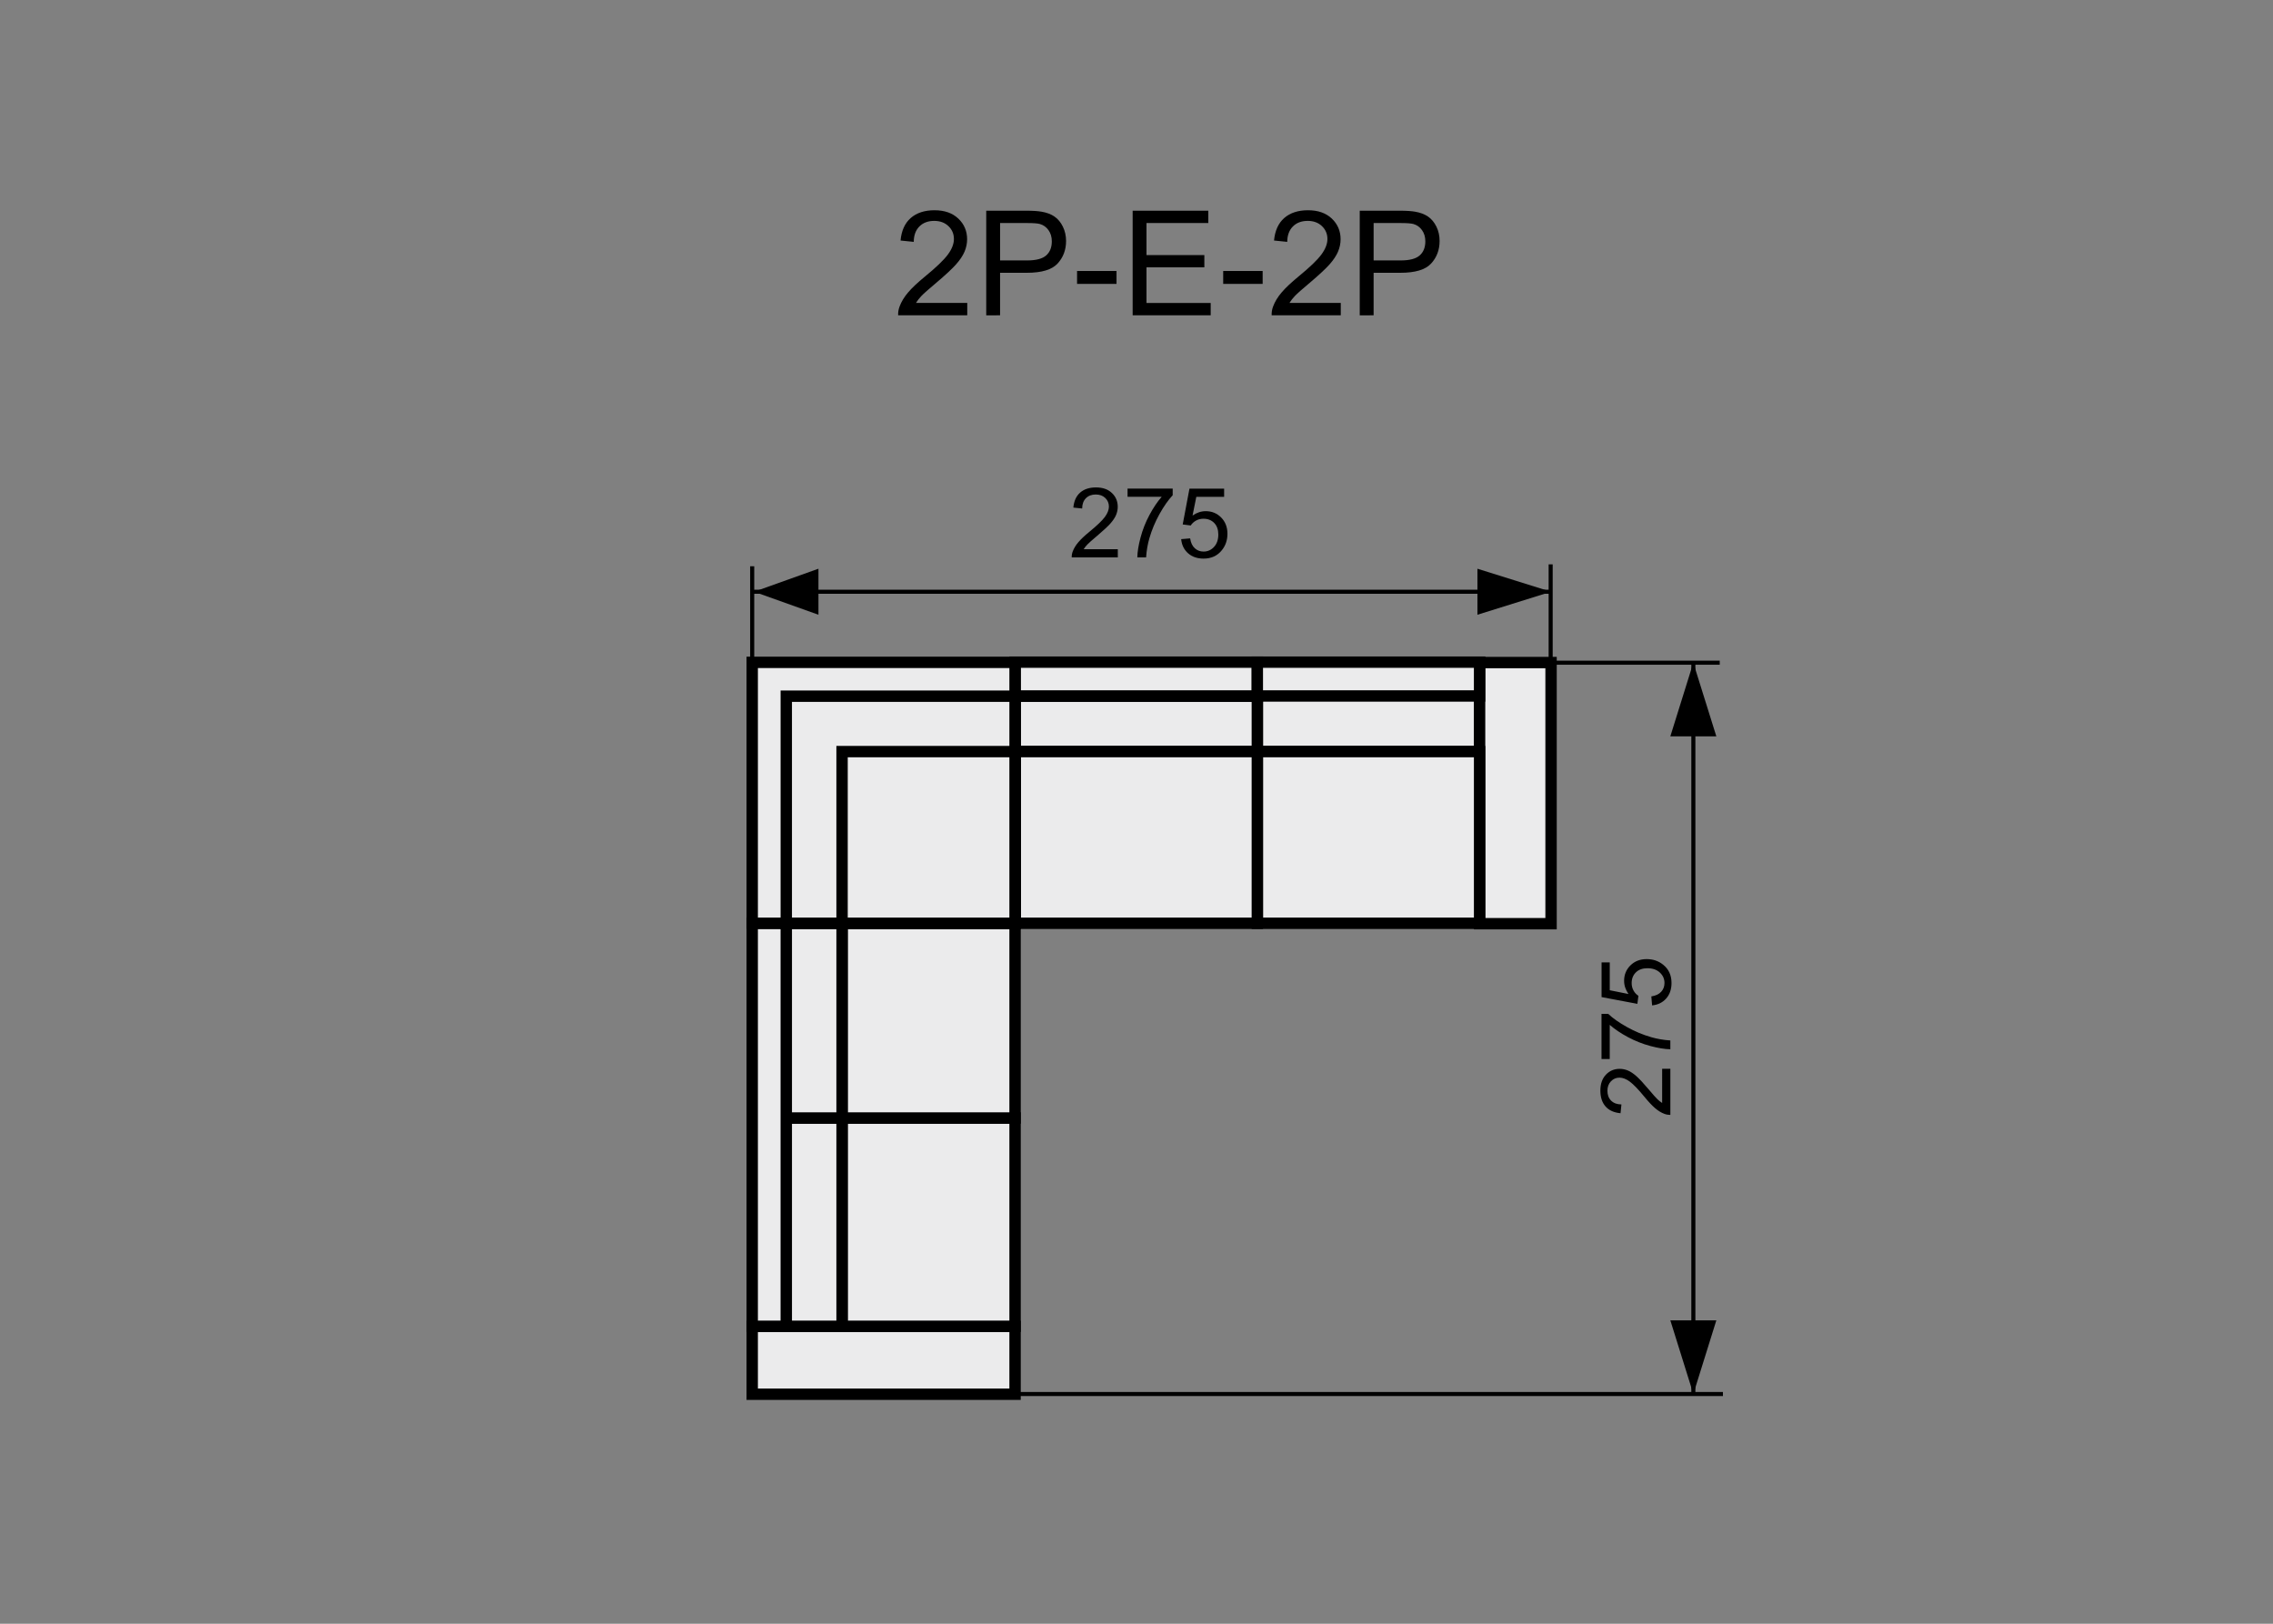 <?xml version="1.0" encoding="utf-8"?>
<!-- Generator: Adobe Illustrator 16.0.0, SVG Export Plug-In . SVG Version: 6.00 Build 0)  -->
<!DOCTYPE svg PUBLIC "-//W3C//DTD SVG 1.1//EN" "http://www.w3.org/Graphics/SVG/1.1/DTD/svg11.dtd">
<svg version="1.1" xmlns="http://www.w3.org/2000/svg" xmlns:xlink="http://www.w3.org/1999/xlink" x="0px" y="0px" width="140px"
	 height="100px" viewBox="0 0 140 100" enable-background="new 0 0 140 100" xml:space="preserve">
<rect x="0" y="0" width="140" height="100" fill="#808080" stroke="none"/>
<g id="Warstwa_2">
</g>
<g id="Warstwa_4">
	<path stroke="#000000" stroke-width="0.25" stroke-miterlimit="10" d="M104.298,85.852V40.813V85.852z"/>
	<polygon points="105.714,45.349 102.88,45.349 104.296,40.813 104.296,40.813 	"/>
	<polygon points="105.714,81.315 102.88,81.315 104.298,85.852 104.298,85.852 	"/>
	<path stroke="#000000" stroke-width="0.25" stroke-miterlimit="10" d="M105.923,40.813H95.349H105.923z"/>
	<path stroke="#000000" stroke-width="0.25" stroke-miterlimit="10" d="M106.12,85.852H61.389H106.12z"/>
	<g>
		<path d="M102.374,65.821h0.508v2.838c-0.127,0.004-0.25-0.016-0.367-0.061c-0.193-0.072-0.383-0.188-0.57-0.348
			s-0.404-0.389-0.65-0.689c-0.383-0.467-0.686-0.783-0.91-0.947c-0.223-0.164-0.436-0.246-0.635-0.246
			c-0.209,0-0.385,0.075-0.527,0.225c-0.145,0.149-0.217,0.344-0.217,0.584c0,0.254,0.076,0.457,0.229,0.609s0.363,0.23,0.633,0.232
			l-0.055,0.541c-0.404-0.037-0.713-0.176-0.924-0.418c-0.213-0.242-0.318-0.568-0.318-0.977c0-0.412,0.113-0.738,0.342-0.979
			s0.512-0.359,0.85-0.359c0.172,0,0.342,0.035,0.508,0.105s0.34,0.187,0.523,0.35s0.436,0.434,0.756,0.813
			c0.266,0.316,0.447,0.52,0.541,0.609c0.096,0.09,0.189,0.164,0.285,0.223V65.821z"/>
		<path d="M99.149,65.22h-0.508v-2.78h0.41c0.291,0.273,0.678,0.545,1.16,0.813s0.979,0.476,1.488,0.622
			c0.359,0.105,0.754,0.174,1.182,0.203v0.542c-0.338-0.006-0.746-0.072-1.225-0.199c-0.479-0.128-0.939-0.31-1.385-0.547
			c-0.443-0.237-0.818-0.489-1.123-0.757V65.22z"/>
		<path d="M101.757,61.918l-0.047-0.553c0.27-0.041,0.473-0.137,0.607-0.286c0.137-0.149,0.203-0.329,0.203-0.54
			c0-0.254-0.096-0.469-0.287-0.645s-0.445-0.264-0.762-0.264c-0.301,0-0.537,0.084-0.711,0.253s-0.262,0.39-0.262,0.663
			c0,0.17,0.039,0.324,0.117,0.461c0.076,0.137,0.176,0.244,0.299,0.322l-0.064,0.494l-2.205-0.416v-2.135h0.504v1.713l1.154,0.232
			c-0.18-0.258-0.27-0.529-0.27-0.813c0-0.375,0.129-0.691,0.389-0.949s0.594-0.387,1.002-0.387c0.389,0,0.725,0.113,1.008,0.34
			c0.348,0.275,0.521,0.652,0.521,1.129c0,0.391-0.109,0.709-0.328,0.956S102.118,61.883,101.757,61.918z"/>
	</g>
	<g>
		<path d="M68.849,33.822v0.507H66.01c-0.004-0.127,0.017-0.249,0.062-0.366c0.072-0.193,0.188-0.384,0.347-0.571
			s0.389-0.404,0.69-0.65c0.467-0.383,0.782-0.686,0.946-0.91s0.246-0.435,0.246-0.634c0-0.209-0.075-0.385-0.224-0.529
			s-0.344-0.215-0.584-0.215c-0.254,0-0.457,0.076-0.609,0.229s-0.229,0.363-0.231,0.633l-0.542-0.056
			c0.037-0.404,0.177-0.712,0.419-0.924s0.567-0.318,0.976-0.318c0.412,0,0.738,0.114,0.979,0.343s0.36,0.512,0.36,0.85
			c0,0.172-0.035,0.341-0.105,0.507s-0.187,0.341-0.35,0.524s-0.434,0.436-0.813,0.756c-0.316,0.266-0.52,0.446-0.609,0.541
			s-0.164,0.19-0.223,0.286H68.849z"/>
		<path d="M69.449,30.597V30.09h2.78v0.41c-0.273,0.291-0.545,0.678-0.813,1.16s-0.475,0.979-0.622,1.488
			c-0.105,0.359-0.174,0.753-0.203,1.181H70.05c0.006-0.338,0.072-0.746,0.199-1.225s0.309-0.94,0.546-1.384
			c0.237-0.444,0.489-0.819,0.756-1.124H69.449z"/>
		<path d="M72.751,33.204l0.553-0.047c0.041,0.27,0.137,0.472,0.287,0.608c0.148,0.136,0.328,0.204,0.539,0.204
			c0.254,0,0.469-0.096,0.645-0.287s0.264-0.445,0.264-0.762c0-0.301-0.084-0.538-0.252-0.712c-0.17-0.174-0.391-0.261-0.664-0.261
			c-0.17,0-0.324,0.039-0.461,0.116s-0.244,0.177-0.322,0.3l-0.494-0.064l0.416-2.206h2.135v0.504h-1.713l-0.232,1.154
			c0.258-0.18,0.529-0.27,0.813-0.27c0.375,0,0.691,0.13,0.949,0.39s0.387,0.594,0.387,1.002c0,0.389-0.113,0.725-0.34,1.008
			c-0.275,0.348-0.652,0.521-1.129,0.521c-0.391,0-0.709-0.109-0.956-0.328S72.786,33.565,72.751,33.204z"/>
	</g>
	<path stroke="#000000" stroke-width="0.25" stroke-miterlimit="10" d="M46.331,36.443h49.161H46.331z"/>
	<path stroke="#000000" stroke-width="0.25" stroke-miterlimit="10" d="M46.33,40.884v-6.01V40.884z"/>
	<path stroke="#000000" stroke-width="0.25" stroke-miterlimit="10" d="M95.509,40.767v-6.01V40.767z"/>
	<polygon points="50.411,35.025 50.411,37.86 46.443,36.443 46.443,36.443 	"/>
	<polygon points="90.999,35.026 90.999,37.86 95.534,36.444 95.534,36.444 	"/>
	
		<rect x="77.444" y="40.792" fill="#EBEBEC" stroke="#000000" stroke-width="0.7" stroke-miterlimit="22.926" width="13.688" height="5.494"/>
	
		<rect x="62.521" y="42.876" fill="#EBEBEC" stroke="#000000" stroke-width="0.7" stroke-miterlimit="22.926" width="14.921" height="3.41"/>
	
		<rect x="62.521" y="40.779" fill="#EBEBEC" stroke="#000000" stroke-width="0.7" stroke-miterlimit="22.926" width="14.922" height="2.084"/>
	
		<rect x="91.132" y="40.804" fill="#EBEBEC" stroke="#000000" stroke-width="0.7" stroke-miterlimit="22.926" width="4.402" height="16.083"/>
	
		<rect x="77.444" y="46.288" fill="#EBEBEC" stroke="#000000" stroke-width="0.7" stroke-miterlimit="22.926" width="13.688" height="10.574"/>
	
		<rect x="62.521" y="46.288" fill="#EBEBEC" stroke="#000000" stroke-width="0.7" stroke-miterlimit="22.926" width="14.921" height="10.574"/>
	
		<rect x="46.331" y="81.683" fill="#EBEBEC" stroke="#000000" stroke-width="0.7" stroke-miterlimit="22.926" width="16.19" height="4.182"/>
	
		<rect x="51.865" y="68.854" fill="#EBEBEC" stroke="#000000" stroke-width="0.7" stroke-miterlimit="22.926" width="10.656" height="12.828"/>
	
		<rect x="48.428" y="68.854" fill="#EBEBEC" stroke="#000000" stroke-width="0.7" stroke-miterlimit="22.926" width="3.437" height="12.828"/>
	
		<rect x="51.865" y="56.861" fill="#EBEBEC" stroke="#000000" stroke-width="0.7" stroke-miterlimit="22.926" width="10.656" height="11.993"/>
	
		<rect x="48.428" y="56.861" fill="#EBEBEC" stroke="#000000" stroke-width="0.7" stroke-miterlimit="22.926" width="3.437" height="11.993"/>
	
		<rect x="46.331" y="56.861" fill="#EBEBEC" stroke="#000000" stroke-width="0.7" stroke-miterlimit="22.926" width="2.097" height="24.821"/>
	
		<rect x="46.331" y="40.792" fill="#EBEBEC" stroke="#000000" stroke-width="0.7" stroke-miterlimit="22.926" width="16.19" height="16.07"/>
	
		<rect x="48.429" y="42.876" fill="#EBEBEC" stroke="#000000" stroke-width="0.7" stroke-miterlimit="22.926" width="14.092" height="13.985"/>
	
		<rect x="51.865" y="46.288" fill="#EBEBEC" stroke="#000000" stroke-width="0.7" stroke-miterlimit="22.926" width="10.656" height="10.574"/>
	
		<rect x="77.442" y="40.779" fill="#EBEBEC" stroke="#000000" stroke-width="0.7" stroke-miterlimit="22.926" width="13.689" height="2.084"/>
	<g>
		<path d="M59.576,18.658v0.76h-4.258c-0.006-0.19,0.025-0.374,0.092-0.549c0.108-0.29,0.282-0.576,0.521-0.857
			c0.238-0.281,0.583-0.606,1.035-0.976c0.7-0.574,1.173-1.029,1.419-1.364s0.369-0.653,0.369-0.952
			c0-0.313-0.112-0.578-0.336-0.793c-0.225-0.215-0.517-0.323-0.877-0.323c-0.381,0-0.686,0.114-0.914,0.343
			s-0.344,0.545-0.347,0.949l-0.813-0.083c0.056-0.606,0.265-1.068,0.628-1.387c0.363-0.317,0.851-0.477,1.463-0.477
			c0.618,0,1.107,0.171,1.468,0.514s0.541,0.768,0.541,1.274c0,0.258-0.053,0.511-0.158,0.76s-0.281,0.511-0.525,0.787
			c-0.245,0.275-0.651,0.653-1.22,1.134c-0.475,0.398-0.779,0.669-0.914,0.811s-0.246,0.285-0.334,0.428H59.576z"/>
		<path d="M60.745,19.418v-6.442h2.43c0.428,0,0.754,0.021,0.98,0.062c0.316,0.053,0.582,0.153,0.795,0.301
			c0.214,0.148,0.386,0.355,0.516,0.622s0.196,0.56,0.196,0.879c0,0.548-0.174,1.012-0.523,1.391
			c-0.349,0.38-0.979,0.569-1.89,0.569h-1.652v2.619H60.745z M61.598,16.039h1.666c0.551,0,0.942-0.103,1.173-0.308
			s0.347-0.494,0.347-0.866c0-0.27-0.068-0.5-0.205-0.692c-0.136-0.191-0.315-0.318-0.538-0.38
			c-0.144-0.038-0.409-0.057-0.795-0.057h-1.648V16.039z"/>
		<path d="M66.339,17.484v-0.795h2.43v0.795H66.339z"/>
		<path d="M69.763,19.418v-6.442h4.659v0.76h-3.807v1.973h3.564v0.756h-3.564v2.193h3.955v0.76H69.763z"/>
		<path d="M75.34,17.484v-0.795h2.43v0.795H75.34z"/>
		<path d="M82.582,18.658v0.76h-4.258c-0.006-0.19,0.023-0.374,0.092-0.549c0.107-0.29,0.281-0.576,0.521-0.857
			c0.238-0.281,0.582-0.606,1.033-0.976c0.701-0.574,1.174-1.029,1.42-1.364s0.369-0.653,0.369-0.952
			c0-0.313-0.111-0.578-0.336-0.793c-0.225-0.215-0.516-0.323-0.877-0.323c-0.381,0-0.686,0.114-0.914,0.343
			s-0.344,0.545-0.348,0.949l-0.813-0.083c0.057-0.606,0.266-1.068,0.629-1.387c0.363-0.317,0.852-0.477,1.463-0.477
			c0.619,0,1.107,0.171,1.469,0.514c0.359,0.343,0.539,0.768,0.539,1.274c0,0.258-0.053,0.511-0.158,0.76s-0.279,0.511-0.523,0.787
			c-0.246,0.275-0.652,0.653-1.221,1.134c-0.475,0.398-0.779,0.669-0.914,0.811s-0.246,0.285-0.334,0.428H82.582z"/>
		<path d="M83.75,19.418v-6.442h2.432c0.428,0,0.754,0.021,0.979,0.062c0.316,0.053,0.582,0.153,0.797,0.301
			c0.213,0.148,0.385,0.355,0.516,0.622s0.195,0.56,0.195,0.879c0,0.548-0.174,1.012-0.523,1.391
			c-0.348,0.38-0.979,0.569-1.889,0.569h-1.652v2.619H83.75z M84.604,16.039h1.666c0.551,0,0.941-0.103,1.172-0.308
			c0.232-0.205,0.348-0.494,0.348-0.866c0-0.27-0.068-0.5-0.205-0.692c-0.135-0.191-0.314-0.318-0.537-0.38
			c-0.145-0.038-0.408-0.057-0.795-0.057h-1.648V16.039z"/>
	</g>
</g>
</svg>
